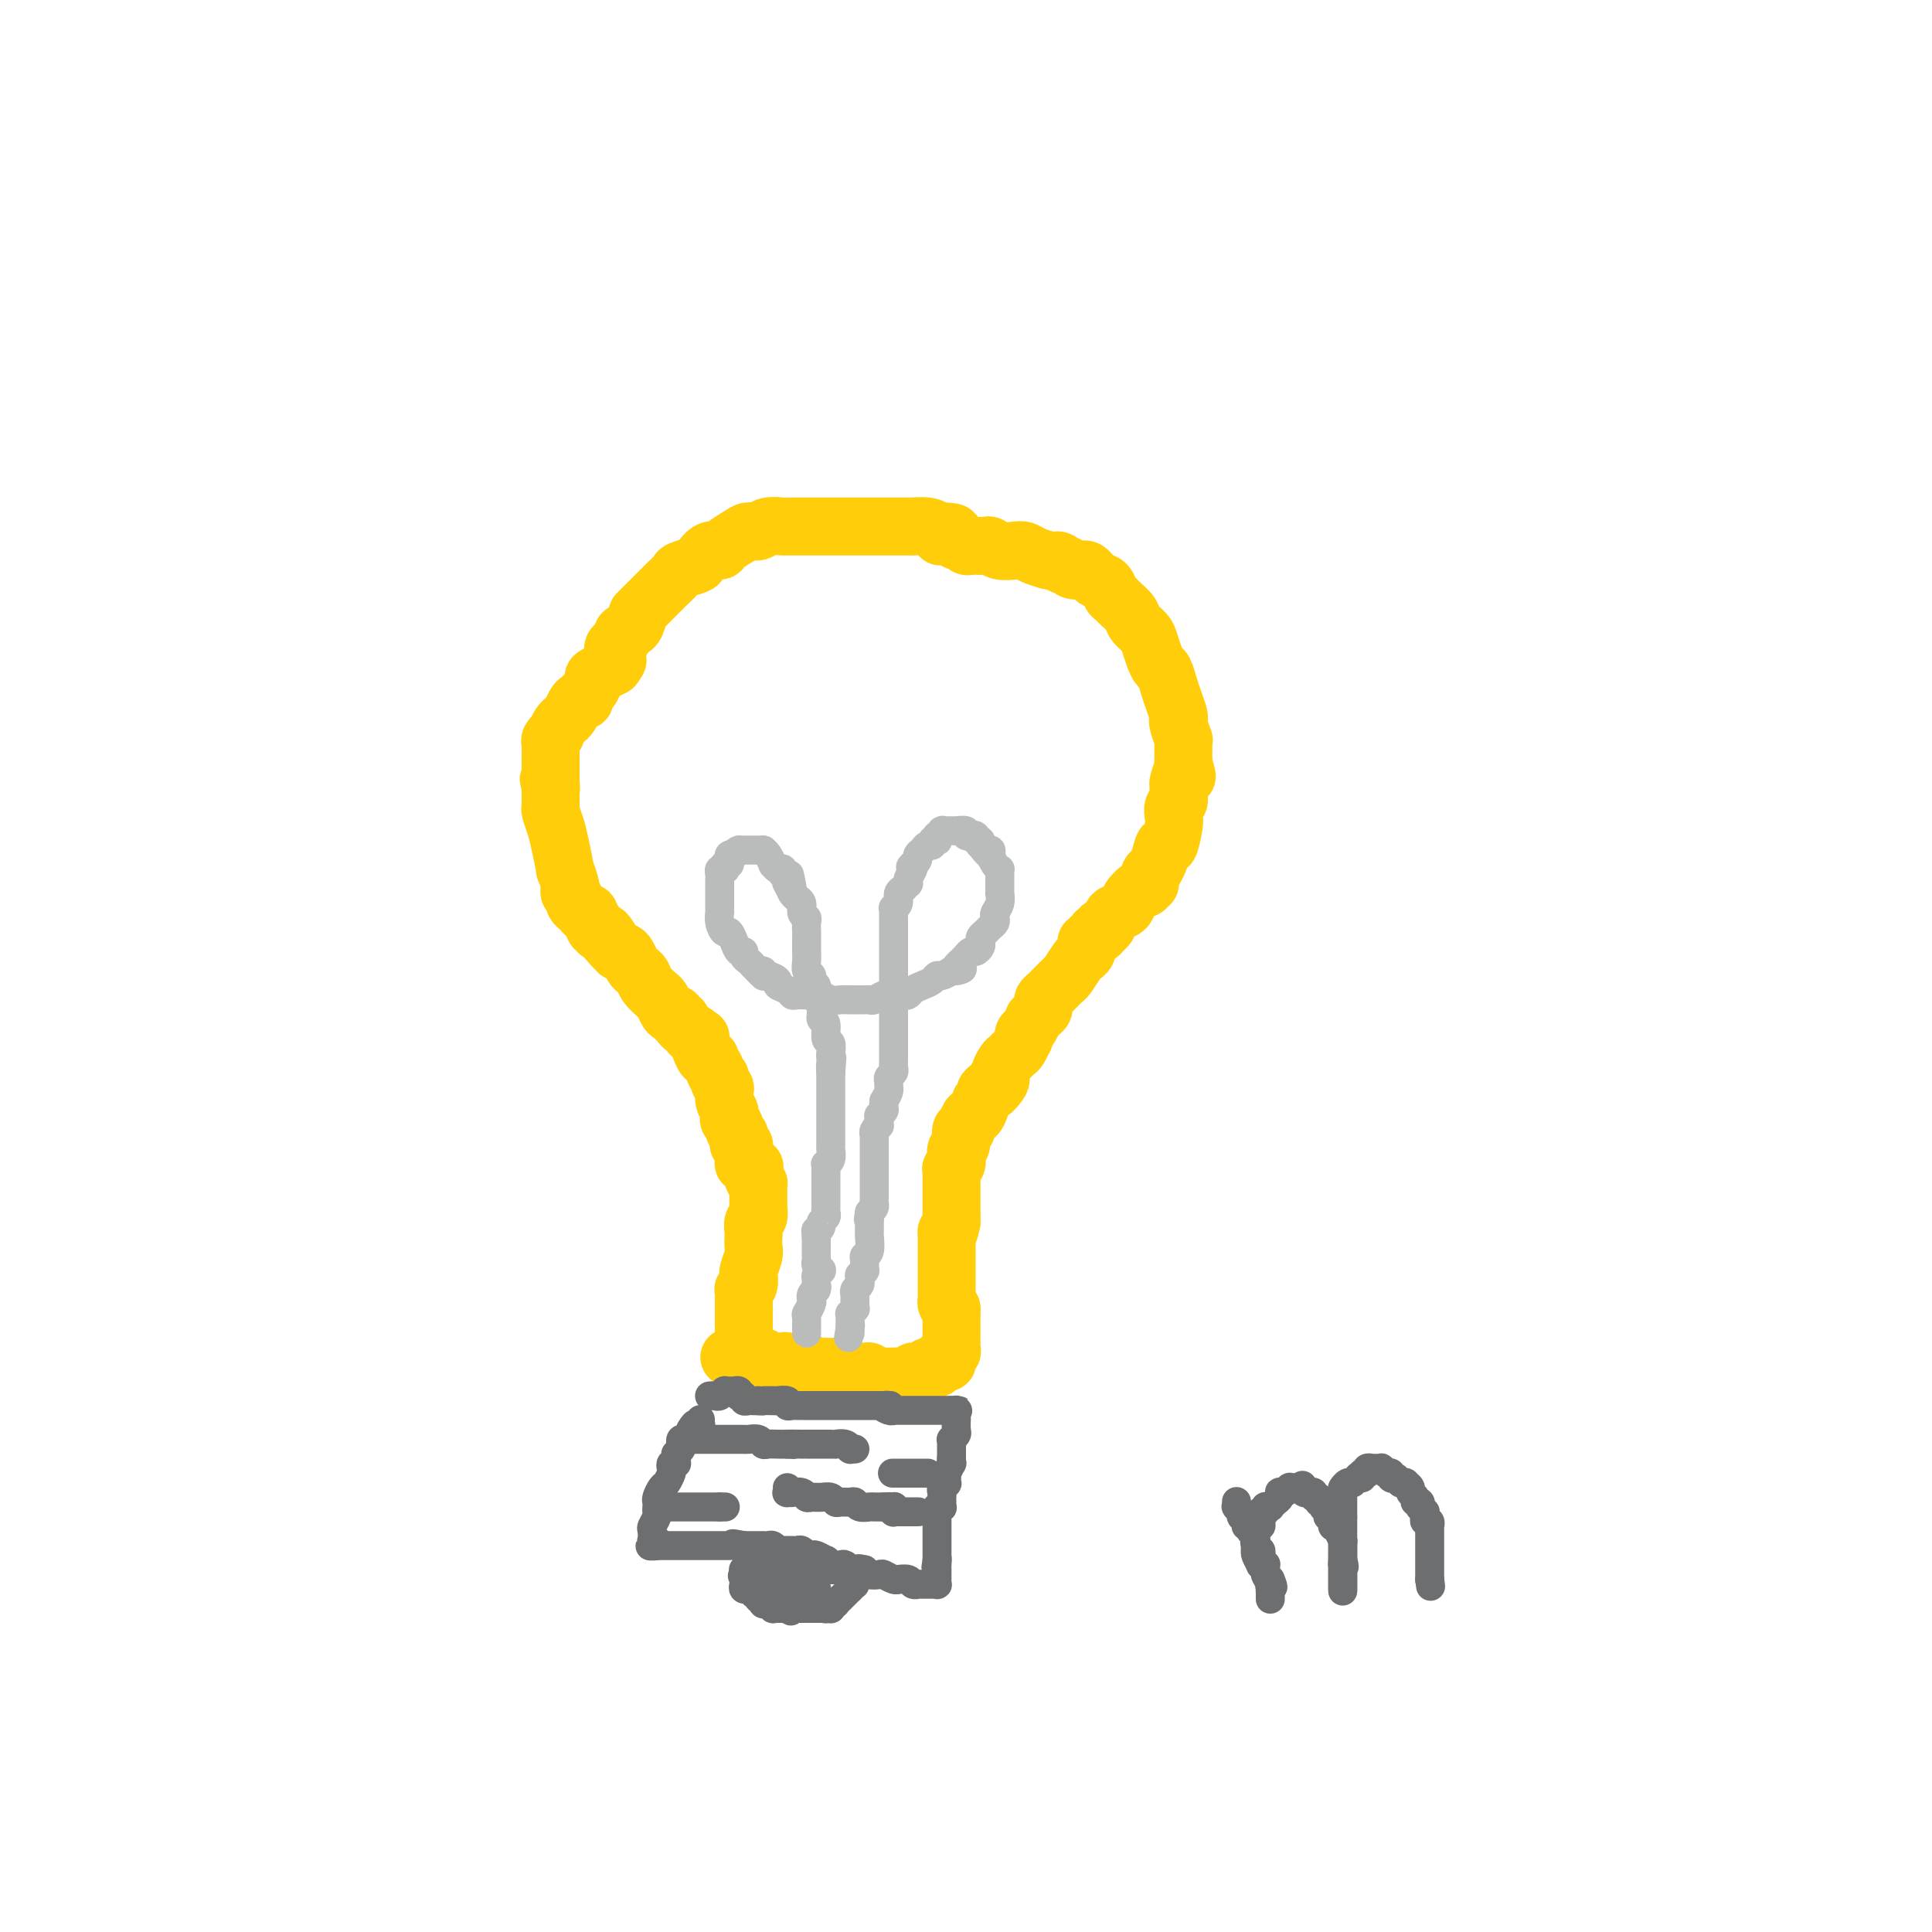 <svg viewBox='0 0 400 400' version='1.1' xmlns='http://www.w3.org/2000/svg' xmlns:xlink='http://www.w3.org/1999/xlink'><g fill='none' stroke='#FFCD0A' stroke-width='12' stroke-linecap='round' stroke-linejoin='round'><path d='M154,276c0.000,0.204 0.000,0.409 0,0c0.000,-0.409 0.000,-1.430 0,-2c0.000,-0.570 0.000,-0.689 0,-1c0.000,-0.311 0.000,-0.815 0,-1c0.000,-0.185 0.000,-0.050 0,0c0.000,0.050 0.000,0.014 0,0c0.000,-0.014 0.000,-0.007 0,0'/><path d='M154,272c0.000,-0.615 0.000,-0.153 0,0c-0.000,0.153 -0.000,-0.001 0,0c0.000,0.001 0.000,0.159 0,0c-0.000,-0.159 -0.000,-0.634 0,-1c0.000,-0.366 0.000,-0.624 0,-1c-0.000,-0.376 -0.001,-0.871 0,-1c0.001,-0.129 0.004,0.107 0,0c-0.004,-0.107 -0.015,-0.558 0,-1c0.015,-0.442 0.057,-0.875 0,-1c-0.057,-0.125 -0.212,0.056 0,0c0.212,-0.056 0.793,-0.351 1,-1c0.207,-0.649 0.041,-1.654 0,-2c-0.041,-0.346 0.041,-0.033 0,0c-0.041,0.033 -0.207,-0.214 0,-1c0.207,-0.786 0.786,-2.113 1,-3c0.214,-0.887 0.061,-1.336 0,-2c-0.061,-0.664 -0.030,-1.545 0,-2c0.030,-0.455 0.061,-0.484 0,-1c-0.061,-0.516 -0.212,-1.519 0,-2c0.212,-0.481 0.789,-0.440 1,-1c0.211,-0.560 0.057,-1.722 0,-2c-0.057,-0.278 -0.015,0.328 0,0c0.015,-0.328 0.004,-1.589 0,-2c-0.004,-0.411 -0.001,0.030 0,0c0.001,-0.030 0.001,-0.529 0,-1c-0.001,-0.471 -0.003,-0.913 0,-1c0.003,-0.087 0.011,0.183 0,0c-0.011,-0.183 -0.041,-0.818 0,-1c0.041,-0.182 0.155,0.091 0,0c-0.155,-0.091 -0.577,-0.545 -1,-1'/><path d='M156,244c0.354,-4.429 0.238,-1.501 0,-1c-0.238,0.501 -0.599,-1.425 -1,-2c-0.401,-0.575 -0.843,0.200 -1,0c-0.157,-0.200 -0.028,-1.377 0,-2c0.028,-0.623 -0.045,-0.693 0,-1c0.045,-0.307 0.209,-0.852 0,-1c-0.209,-0.148 -0.792,0.101 -1,0c-0.208,-0.101 -0.042,-0.553 0,-1c0.042,-0.447 -0.042,-0.891 0,-1c0.042,-0.109 0.208,0.115 0,0c-0.208,-0.115 -0.792,-0.570 -1,-1c-0.208,-0.430 -0.042,-0.836 0,-1c0.042,-0.164 -0.040,-0.085 0,0c0.040,0.085 0.203,0.175 0,0c-0.203,-0.175 -0.773,-0.614 -1,-1c-0.227,-0.386 -0.112,-0.719 0,-1c0.112,-0.281 0.222,-0.510 0,-1c-0.222,-0.490 -0.778,-1.240 -1,-2c-0.222,-0.760 -0.112,-1.528 0,-2c0.112,-0.472 0.227,-0.647 0,-1c-0.227,-0.353 -0.797,-0.882 -1,-1c-0.203,-0.118 -0.039,0.176 0,0c0.039,-0.176 -0.046,-0.820 0,-1c0.046,-0.180 0.223,0.105 0,0c-0.223,-0.105 -0.847,-0.601 -1,-1c-0.153,-0.399 0.166,-0.703 0,-1c-0.166,-0.297 -0.815,-0.588 -1,-1c-0.185,-0.412 0.095,-0.946 0,-1c-0.095,-0.054 -0.564,0.370 -1,0c-0.436,-0.370 -0.839,-1.534 -1,-2c-0.161,-0.466 -0.081,-0.233 0,0'/><path d='M145,217c-1.697,-4.344 -0.440,-1.704 0,-1c0.440,0.704 0.061,-0.530 0,-1c-0.061,-0.470 0.195,-0.178 0,0c-0.195,0.178 -0.839,0.241 -1,0c-0.161,-0.241 0.163,-0.785 0,-1c-0.163,-0.215 -0.813,-0.100 -1,0c-0.187,0.100 0.090,0.186 0,0c-0.090,-0.186 -0.545,-0.642 -1,-1c-0.455,-0.358 -0.909,-0.617 -1,-1c-0.091,-0.383 0.183,-0.889 0,-1c-0.183,-0.111 -0.822,0.174 -1,0c-0.178,-0.174 0.106,-0.807 0,-1c-0.106,-0.193 -0.603,0.053 -1,0c-0.397,-0.053 -0.693,-0.405 -1,-1c-0.307,-0.595 -0.625,-1.433 -1,-2c-0.375,-0.567 -0.807,-0.862 -1,-1c-0.193,-0.138 -0.146,-0.117 0,0c0.146,0.117 0.390,0.331 0,0c-0.390,-0.331 -1.414,-1.205 -2,-2c-0.586,-0.795 -0.734,-1.509 -1,-2c-0.266,-0.491 -0.650,-0.759 -1,-1c-0.350,-0.241 -0.668,-0.456 -1,-1c-0.332,-0.544 -0.680,-1.416 -1,-2c-0.320,-0.584 -0.611,-0.878 -1,-1c-0.389,-0.122 -0.874,-0.071 -1,0c-0.126,0.071 0.107,0.163 0,0c-0.107,-0.163 -0.553,-0.582 -1,-1'/><path d='M127,196c-2.736,-3.143 -0.574,-0.502 0,0c0.574,0.502 -0.438,-1.136 -1,-2c-0.562,-0.864 -0.672,-0.953 -1,-1c-0.328,-0.047 -0.873,-0.051 -1,0c-0.127,0.051 0.163,0.158 0,0c-0.163,-0.158 -0.780,-0.581 -1,-1c-0.220,-0.419 -0.044,-0.834 0,-1c0.044,-0.166 -0.045,-0.083 0,0c0.045,0.083 0.223,0.167 0,0c-0.223,-0.167 -0.849,-0.585 -1,-1c-0.151,-0.415 0.171,-0.828 0,-1c-0.171,-0.172 -0.834,-0.101 -1,0c-0.166,0.101 0.167,0.234 0,0c-0.167,-0.234 -0.833,-0.836 -1,-1c-0.167,-0.164 0.165,0.110 0,0c-0.165,-0.110 -0.828,-0.604 -1,-1c-0.172,-0.396 0.146,-0.693 0,-1c-0.146,-0.307 -0.756,-0.624 -1,-1c-0.244,-0.376 -0.121,-0.810 0,-1c0.121,-0.190 0.240,-0.136 0,-1c-0.240,-0.864 -0.839,-2.644 -1,-3c-0.161,-0.356 0.114,0.714 0,0c-0.114,-0.714 -0.619,-3.211 -1,-5c-0.381,-1.789 -0.638,-2.871 -1,-4c-0.362,-1.129 -0.829,-2.306 -1,-3c-0.171,-0.694 -0.046,-0.906 0,-1c0.046,-0.094 0.012,-0.069 0,0c-0.012,0.069 -0.003,0.184 0,0c0.003,-0.184 0.001,-0.665 0,-1c-0.001,-0.335 -0.000,-0.524 0,-1c0.000,-0.476 0.000,-1.238 0,-2'/><path d='M114,163c-0.774,-3.652 -0.207,-0.783 0,0c0.207,0.783 0.056,-0.520 0,-1c-0.056,-0.480 -0.015,-0.135 0,0c0.015,0.135 0.004,0.061 0,0c-0.004,-0.061 -0.001,-0.110 0,0c0.001,0.110 0.000,0.380 0,0c-0.000,-0.380 -0.000,-1.408 0,-2c0.000,-0.592 0.000,-0.746 0,-1c-0.000,-0.254 -0.000,-0.608 0,-1c0.000,-0.392 0.000,-0.822 0,-1c-0.000,-0.178 -0.000,-0.103 0,0c0.000,0.103 0.000,0.235 0,0c-0.000,-0.235 -0.001,-0.836 0,-1c0.001,-0.164 0.004,0.110 0,0c-0.004,-0.110 -0.016,-0.602 0,-1c0.016,-0.398 0.060,-0.702 0,-1c-0.060,-0.298 -0.223,-0.591 0,-1c0.223,-0.409 0.833,-0.935 1,-1c0.167,-0.065 -0.110,0.330 0,0c0.110,-0.330 0.607,-1.385 1,-2c0.393,-0.615 0.684,-0.791 1,-1c0.316,-0.209 0.658,-0.452 1,-1c0.342,-0.548 0.683,-1.403 1,-2c0.317,-0.597 0.611,-0.937 1,-1c0.389,-0.063 0.873,0.152 1,0c0.127,-0.152 -0.104,-0.671 0,-1c0.104,-0.329 0.542,-0.469 1,-1c0.458,-0.531 0.937,-1.451 1,-2c0.063,-0.549 -0.291,-0.725 0,-1c0.291,-0.275 1.226,-0.650 2,-1c0.774,-0.350 1.387,-0.675 2,-1'/><path d='M127,138c1.702,-2.099 0.456,-1.346 0,-1c-0.456,0.346 -0.122,0.286 0,0c0.122,-0.286 0.032,-0.798 0,-1c-0.032,-0.202 -0.006,-0.096 0,0c0.006,0.096 -0.008,0.180 0,0c0.008,-0.180 0.039,-0.626 0,-1c-0.039,-0.374 -0.147,-0.677 0,-1c0.147,-0.323 0.551,-0.667 1,-1c0.449,-0.333 0.945,-0.656 1,-1c0.055,-0.344 -0.331,-0.708 0,-1c0.331,-0.292 1.380,-0.512 2,-1c0.620,-0.488 0.810,-1.244 1,-2'/><path d='M132,128c0.758,-1.758 0.152,-1.152 0,-1c-0.152,0.152 0.149,-0.148 1,-1c0.851,-0.852 2.253,-2.256 3,-3c0.747,-0.744 0.838,-0.830 1,-1c0.162,-0.170 0.396,-0.426 1,-1c0.604,-0.574 1.579,-1.468 2,-2c0.421,-0.532 0.288,-0.702 1,-1c0.712,-0.298 2.269,-0.723 3,-1c0.731,-0.277 0.636,-0.406 1,-1c0.364,-0.594 1.185,-1.652 2,-2c0.815,-0.348 1.622,0.013 2,0c0.378,-0.013 0.327,-0.400 1,-1c0.673,-0.600 2.072,-1.415 3,-2c0.928,-0.585 1.387,-0.941 2,-1c0.613,-0.059 1.382,0.180 2,0c0.618,-0.180 1.087,-0.780 2,-1c0.913,-0.220 2.271,-0.059 3,0c0.729,0.059 0.827,0.016 1,0c0.173,-0.016 0.419,-0.004 1,0c0.581,0.004 1.498,0.001 2,0c0.502,-0.001 0.591,-0.000 1,0c0.409,0.000 1.140,0.000 2,0c0.860,-0.000 1.849,-0.000 3,0c1.151,0.000 2.464,-0.000 4,0c1.536,0.000 3.295,0.000 4,0c0.705,-0.000 0.356,-0.001 1,0c0.644,0.001 2.280,0.003 4,0c1.720,-0.003 3.523,-0.011 4,0c0.477,0.011 -0.372,0.041 0,0c0.372,-0.041 1.963,-0.155 3,0c1.037,0.155 1.518,0.577 2,1'/><path d='M194,110c6.461,0.089 2.112,0.812 1,1c-1.112,0.188 1.012,-0.160 2,0c0.988,0.160 0.841,0.827 1,1c0.159,0.173 0.624,-0.150 1,0c0.376,0.150 0.664,0.771 1,1c0.336,0.229 0.722,0.065 1,0c0.278,-0.065 0.448,-0.031 1,0c0.552,0.031 1.485,0.060 2,0c0.515,-0.060 0.613,-0.209 1,0c0.387,0.209 1.065,0.777 2,1c0.935,0.223 2.127,0.101 3,0c0.873,-0.101 1.427,-0.181 2,0c0.573,0.181 1.164,0.623 2,1c0.836,0.377 1.918,0.688 3,1'/><path d='M217,116c3.964,0.863 2.375,0.021 2,0c-0.375,-0.021 0.463,0.778 1,1c0.537,0.222 0.774,-0.134 1,0c0.226,0.134 0.441,0.757 1,1c0.559,0.243 1.463,0.106 2,0c0.537,-0.106 0.707,-0.179 1,0c0.293,0.179 0.709,0.612 1,1c0.291,0.388 0.458,0.733 1,1c0.542,0.267 1.459,0.456 2,1c0.541,0.544 0.707,1.444 1,2c0.293,0.556 0.712,0.768 1,1c0.288,0.232 0.444,0.484 1,1c0.556,0.516 1.511,1.296 2,2c0.489,0.704 0.512,1.330 1,2c0.488,0.670 1.440,1.382 2,2c0.560,0.618 0.727,1.141 1,2c0.273,0.859 0.650,2.053 1,3c0.350,0.947 0.672,1.648 1,2c0.328,0.352 0.663,0.357 1,1c0.337,0.643 0.678,1.924 1,3c0.322,1.076 0.626,1.946 1,3c0.374,1.054 0.818,2.292 1,3c0.182,0.708 0.101,0.886 0,1c-0.101,0.114 -0.223,0.166 0,1c0.223,0.834 0.792,2.452 1,3c0.208,0.548 0.056,0.028 0,0c-0.056,-0.028 -0.015,0.436 0,1c0.015,0.564 0.004,1.229 0,2c-0.004,0.771 -0.001,1.649 0,2c0.001,0.351 0.001,0.176 0,0'/><path d='M245,158c1.299,4.502 0.545,2.257 0,2c-0.545,-0.257 -0.882,1.474 -1,2c-0.118,0.526 -0.018,-0.154 0,0c0.018,0.154 -0.047,1.141 0,2c0.047,0.859 0.206,1.591 0,2c-0.206,0.409 -0.776,0.496 -1,1c-0.224,0.504 -0.101,1.426 0,2c0.101,0.574 0.181,0.799 0,2c-0.181,1.201 -0.622,3.379 -1,4c-0.378,0.621 -0.694,-0.314 -1,0c-0.306,0.314 -0.604,1.878 -1,3c-0.396,1.122 -0.891,1.802 -1,2c-0.109,0.198 0.167,-0.086 0,0c-0.167,0.086 -0.776,0.544 -1,1c-0.224,0.456 -0.063,0.911 0,1c0.063,0.089 0.029,-0.188 0,0c-0.029,0.188 -0.053,0.841 0,1c0.053,0.159 0.184,-0.175 0,0c-0.184,0.175 -0.683,0.859 -1,1c-0.317,0.141 -0.452,-0.262 -1,0c-0.548,0.262 -1.509,1.188 -2,2c-0.491,0.812 -0.514,1.510 -1,2c-0.486,0.490 -1.437,0.772 -2,1c-0.563,0.228 -0.739,0.401 -1,1c-0.261,0.599 -0.609,1.623 -1,2c-0.391,0.377 -0.826,0.108 -1,0c-0.174,-0.108 -0.087,-0.054 0,0'/><path d='M228,192c-2.102,2.853 -0.357,1.486 0,1c0.357,-0.486 -0.675,-0.093 -1,0c-0.325,0.093 0.056,-0.116 0,0c-0.056,0.116 -0.550,0.556 -1,1c-0.450,0.444 -0.856,0.893 -1,1c-0.144,0.107 -0.027,-0.128 0,0c0.027,0.128 -0.038,0.619 0,1c0.038,0.381 0.179,0.651 0,1c-0.179,0.349 -0.678,0.776 -1,1c-0.322,0.224 -0.468,0.245 -1,1c-0.532,0.755 -1.452,2.244 -2,3c-0.548,0.756 -0.725,0.780 -1,1c-0.275,0.220 -0.648,0.636 -1,1c-0.352,0.364 -0.682,0.675 -1,1c-0.318,0.325 -0.624,0.664 -1,1c-0.376,0.336 -0.823,0.669 -1,1c-0.177,0.331 -0.085,0.661 0,1c0.085,0.339 0.164,0.686 0,1c-0.164,0.314 -0.569,0.594 -1,1c-0.431,0.406 -0.886,0.936 -1,1c-0.114,0.064 0.114,-0.338 0,0c-0.114,0.338 -0.569,1.418 -1,2c-0.431,0.582 -0.836,0.667 -1,1c-0.164,0.333 -0.085,0.916 0,1c0.085,0.084 0.178,-0.329 0,0c-0.178,0.329 -0.626,1.401 -1,2c-0.374,0.599 -0.675,0.724 -1,1c-0.325,0.276 -0.675,0.703 -1,1c-0.325,0.297 -0.626,0.465 -1,1c-0.374,0.535 -0.821,1.439 -1,2c-0.179,0.561 -0.089,0.781 0,1'/><path d='M207,223c-3.185,5.019 -0.647,2.066 0,1c0.647,-1.066 -0.596,-0.244 -1,0c-0.404,0.244 0.031,-0.089 0,0c-0.031,0.089 -0.529,0.600 -1,1c-0.471,0.400 -0.914,0.690 -1,1c-0.086,0.310 0.184,0.642 0,1c-0.184,0.358 -0.824,0.743 -1,1c-0.176,0.257 0.112,0.385 0,1c-0.112,0.615 -0.622,1.717 -1,2c-0.378,0.283 -0.622,-0.253 -1,0c-0.378,0.253 -0.890,1.295 -1,2c-0.110,0.705 0.181,1.072 0,1c-0.181,-0.072 -0.833,-0.584 -1,0c-0.167,0.584 0.152,2.264 0,3c-0.152,0.736 -0.777,0.527 -1,1c-0.223,0.473 -0.046,1.629 0,2c0.046,0.371 -0.040,-0.041 0,0c0.040,0.041 0.207,0.535 0,1c-0.207,0.465 -0.788,0.899 -1,1c-0.212,0.101 -0.057,-0.132 0,0c0.057,0.132 0.015,0.628 0,1c-0.015,0.372 -0.004,0.621 0,1c0.004,0.379 0.001,0.888 0,1c-0.001,0.112 -0.000,-0.173 0,0c0.000,0.173 0.000,0.805 0,1c-0.000,0.195 -0.000,-0.046 0,0c0.000,0.046 0.000,0.380 0,1c-0.000,0.620 -0.000,1.527 0,2c0.000,0.473 0.000,0.512 0,1c-0.000,0.488 -0.000,1.425 0,2c0.000,0.575 0.000,0.787 0,1'/><path d='M197,253c-0.691,3.499 -0.917,2.248 -1,2c-0.083,-0.248 -0.022,0.507 0,1c0.022,0.493 0.006,0.724 0,1c-0.006,0.276 -0.002,0.599 0,1c0.002,0.401 0.000,0.882 0,1c-0.000,0.118 -0.000,-0.127 0,0c0.000,0.127 0.000,0.626 0,1c-0.000,0.374 -0.000,0.625 0,1c0.000,0.375 0.000,0.875 0,1c-0.000,0.125 -0.000,-0.125 0,0c0.000,0.125 -0.000,0.626 0,1c0.000,0.374 0.000,0.621 0,1c-0.000,0.379 -0.000,0.889 0,1c0.000,0.111 0.000,-0.176 0,0c-0.000,0.176 -0.000,0.817 0,1c0.000,0.183 0.000,-0.092 0,0c-0.000,0.092 -0.001,0.549 0,1c0.001,0.451 0.003,0.894 0,1c-0.003,0.106 -0.011,-0.126 0,0c0.011,0.126 0.041,0.611 0,1c-0.041,0.389 -0.155,0.683 0,1c0.155,0.317 0.577,0.659 1,1'/><path d='M197,271c-0.000,2.736 -0.000,0.575 0,0c0.000,-0.575 0.000,0.437 0,1c-0.000,0.563 -0.000,0.676 0,1c0.000,0.324 0.000,0.858 0,1c-0.000,0.142 -0.000,-0.106 0,0c0.000,0.106 0.000,0.568 0,1c-0.000,0.432 -0.000,0.834 0,1c0.000,0.166 0.000,0.096 0,0c-0.000,-0.096 -0.000,-0.218 0,0c0.000,0.218 0.000,0.776 0,1c-0.000,0.224 -0.000,0.113 0,0c0.000,-0.113 0.000,-0.227 0,0c-0.000,0.227 -0.000,0.796 0,1c0.000,0.204 0.001,0.045 0,0c-0.001,-0.045 -0.004,0.025 0,0c0.004,-0.025 0.015,-0.147 0,0c-0.015,0.147 -0.057,0.561 0,1c0.057,0.439 0.211,0.902 0,1c-0.211,0.098 -0.789,-0.170 -1,0c-0.211,0.170 -0.057,0.778 0,1c0.057,0.222 0.015,0.060 0,0c-0.015,-0.060 -0.004,-0.016 0,0c0.004,0.016 0.001,0.003 0,0c-0.001,-0.003 -0.001,0.003 0,0c0.001,-0.003 0.001,-0.015 0,0c-0.001,0.015 -0.003,0.057 0,0c0.003,-0.057 0.012,-0.211 0,0c-0.012,0.211 -0.044,0.789 0,1c0.044,0.211 0.166,0.057 0,0c-0.166,-0.057 -0.619,-0.016 -1,0c-0.381,0.016 -0.691,0.008 -1,0'/><path d='M194,282c-0.399,1.929 0.104,1.253 0,1c-0.104,-0.253 -0.816,-0.082 -1,0c-0.184,0.082 0.158,0.075 0,0c-0.158,-0.075 -0.816,-0.217 -1,0c-0.184,0.217 0.106,0.794 0,1c-0.106,0.206 -0.609,0.041 -1,0c-0.391,-0.041 -0.669,0.042 -1,0c-0.331,-0.042 -0.714,-0.207 -1,0c-0.286,0.207 -0.475,0.788 -1,1c-0.525,0.212 -1.384,0.057 -2,0c-0.616,-0.057 -0.987,-0.016 -1,0c-0.013,0.016 0.333,0.005 0,0c-0.333,-0.005 -1.346,-0.005 -2,0c-0.654,0.005 -0.948,0.016 -1,0c-0.052,-0.016 0.137,-0.057 0,0c-0.137,0.057 -0.599,0.212 -1,0c-0.401,-0.212 -0.741,-0.793 -1,-1c-0.259,-0.207 -0.437,-0.041 -1,0c-0.563,0.041 -1.512,-0.041 -2,0c-0.488,0.041 -0.516,0.207 -1,0c-0.484,-0.207 -1.424,-0.786 -2,-1c-0.576,-0.214 -0.789,-0.061 -1,0c-0.211,0.061 -0.420,0.030 -1,0c-0.580,-0.030 -1.531,-0.061 -2,0c-0.469,0.061 -0.455,0.212 -1,0c-0.545,-0.212 -1.648,-0.789 -2,-1c-0.352,-0.211 0.047,-0.057 0,0c-0.047,0.057 -0.538,0.015 -1,0c-0.462,-0.015 -0.894,-0.004 -1,0c-0.106,0.004 0.112,0.001 0,0c-0.112,-0.001 -0.556,-0.001 -1,0'/><path d='M164,282c-3.335,-0.464 -0.671,-0.123 0,0c0.671,0.123 -0.651,0.029 -1,0c-0.349,-0.029 0.274,0.006 0,0c-0.274,-0.006 -1.445,-0.054 -2,0c-0.555,0.054 -0.492,0.211 -1,0c-0.508,-0.211 -1.585,-0.789 -2,-1c-0.415,-0.211 -0.168,-0.057 0,0c0.168,0.057 0.256,0.015 0,0c-0.256,-0.015 -0.856,-0.004 -1,0c-0.144,0.004 0.168,0.001 0,0c-0.168,-0.001 -0.815,-0.000 -1,0c-0.185,0.000 0.091,0.000 0,0c-0.091,-0.000 -0.550,-0.000 -1,0c-0.450,0.000 -0.890,0.000 -1,0c-0.110,-0.000 0.110,-0.000 0,0c-0.110,0.000 -0.552,0.000 -1,0c-0.448,-0.000 -0.904,-0.000 -1,0c-0.096,0.000 0.166,0.000 0,0c-0.166,-0.000 -0.762,-0.000 -1,0c-0.238,0.000 -0.119,0.000 0,0'/></g>
<g fill='none' stroke='#BABBBB' stroke-width='6' stroke-linecap='round' stroke-linejoin='round'><path d='M167,276c0.000,-0.452 0.000,-0.905 0,-1c-0.000,-0.095 -0.000,0.167 0,0c0.000,-0.167 0.000,-0.762 0,-1c-0.000,-0.238 -0.000,-0.120 0,0c0.000,0.120 0.000,0.242 0,0c-0.000,-0.242 -0.000,-0.849 0,-1c0.000,-0.151 0.000,0.155 0,0c-0.000,-0.155 -0.001,-0.772 0,-1c0.001,-0.228 0.004,-0.068 0,0c-0.004,0.068 -0.015,0.043 0,0c0.015,-0.043 0.056,-0.106 0,0c-0.056,0.106 -0.208,0.379 0,0c0.208,-0.379 0.777,-1.411 1,-2c0.223,-0.589 0.098,-0.736 0,-1c-0.098,-0.264 -0.171,-0.647 0,-1c0.171,-0.353 0.585,-0.677 1,-1'/><path d='M169,267c0.305,-1.283 0.068,0.010 0,0c-0.068,-0.010 0.034,-1.323 0,-2c-0.034,-0.677 -0.205,-0.717 0,-1c0.205,-0.283 0.787,-0.808 1,-1c0.213,-0.192 0.058,-0.051 0,0c-0.058,0.051 -0.019,0.011 0,0c0.019,-0.011 0.019,0.008 0,0c-0.019,-0.008 -0.058,-0.043 0,0c0.058,0.043 0.212,0.165 0,0c-0.212,-0.165 -0.789,-0.618 -1,-1c-0.211,-0.382 -0.057,-0.693 0,-1c0.057,-0.307 0.015,-0.610 0,-1c-0.015,-0.390 -0.004,-0.867 0,-1c0.004,-0.133 0.001,0.080 0,0c-0.001,-0.080 -0.000,-0.451 0,-1c0.000,-0.549 0.000,-1.274 0,-2'/><path d='M169,256c-0.065,-1.880 -0.228,-1.081 0,-1c0.228,0.081 0.846,-0.556 1,-1c0.154,-0.444 -0.155,-0.696 0,-1c0.155,-0.304 0.774,-0.659 1,-1c0.226,-0.341 0.061,-0.669 0,-1c-0.061,-0.331 -0.016,-0.666 0,-1c0.016,-0.334 0.004,-0.668 0,-1c-0.004,-0.332 -0.001,-0.663 0,-1c0.001,-0.337 0.000,-0.681 0,-1c-0.000,-0.319 -0.000,-0.614 0,-1c0.000,-0.386 0.000,-0.864 0,-1c-0.000,-0.136 -0.001,0.069 0,0c0.001,-0.069 0.004,-0.413 0,-1c-0.004,-0.587 -0.015,-1.419 0,-2c0.015,-0.581 0.057,-0.912 0,-1c-0.057,-0.088 -0.211,0.066 0,0c0.211,-0.066 0.789,-0.353 1,-1c0.211,-0.647 0.057,-1.655 0,-2c-0.057,-0.345 -0.015,-0.029 0,-1c0.015,-0.971 0.004,-3.231 0,-5c-0.004,-1.769 -0.001,-3.049 0,-4c0.001,-0.951 0.000,-1.575 0,-2c-0.000,-0.425 -0.000,-0.653 0,-1c0.000,-0.347 0.000,-0.815 0,-1c-0.000,-0.185 -0.000,-0.088 0,0c0.000,0.088 0.000,0.168 0,0c-0.000,-0.168 -0.000,-0.584 0,-1c0.000,-0.416 0.000,-0.833 0,-1c-0.000,-0.167 -0.000,-0.083 0,0'/><path d='M172,222c0.464,-5.440 0.126,-2.039 0,-1c-0.126,1.039 -0.038,-0.283 0,-1c0.038,-0.717 0.025,-0.830 0,-1c-0.025,-0.170 -0.063,-0.398 0,-1c0.063,-0.602 0.228,-1.577 0,-2c-0.228,-0.423 -0.850,-0.293 -1,-1c-0.150,-0.707 0.170,-2.252 0,-3c-0.170,-0.748 -0.830,-0.701 -1,-1c-0.170,-0.299 0.152,-0.945 0,-2c-0.152,-1.055 -0.777,-2.520 -1,-3c-0.223,-0.480 -0.046,0.025 0,0c0.046,-0.025 -0.041,-0.581 0,-1c0.041,-0.419 0.208,-0.700 0,-1c-0.208,-0.300 -0.792,-0.618 -1,-1c-0.208,-0.382 -0.042,-0.826 0,-1c0.042,-0.174 -0.041,-0.077 0,0c0.041,0.077 0.207,0.133 0,0c-0.207,-0.133 -0.788,-0.456 -1,-1c-0.212,-0.544 -0.057,-1.311 0,-2c0.057,-0.689 0.015,-1.302 0,-2c-0.015,-0.698 -0.003,-1.483 0,-2c0.003,-0.517 -0.003,-0.768 0,-1c0.003,-0.232 0.016,-0.447 0,-1c-0.016,-0.553 -0.061,-1.445 0,-2c0.061,-0.555 0.228,-0.775 0,-1c-0.228,-0.225 -0.849,-0.456 -1,-1c-0.151,-0.544 0.170,-1.403 0,-2c-0.170,-0.597 -0.829,-0.933 -1,-1c-0.171,-0.067 0.146,0.136 0,0c-0.146,-0.136 -0.756,-0.610 -1,-1c-0.244,-0.390 -0.122,-0.695 0,-1'/><path d='M164,184c-1.177,-5.815 -0.118,-1.352 0,0c0.118,1.352 -0.704,-0.407 -1,-1c-0.296,-0.593 -0.065,-0.019 0,0c0.065,0.019 -0.034,-0.517 0,-1c0.034,-0.483 0.203,-0.913 0,-1c-0.203,-0.087 -0.776,0.169 -1,0c-0.224,-0.169 -0.098,-0.761 0,-1c0.098,-0.239 0.167,-0.123 0,0c-0.167,0.123 -0.570,0.254 -1,0c-0.430,-0.254 -0.886,-0.891 -1,-1c-0.114,-0.109 0.113,0.311 0,0c-0.113,-0.311 -0.565,-1.351 -1,-2c-0.435,-0.649 -0.852,-0.906 -1,-1c-0.148,-0.094 -0.025,-0.025 0,0c0.025,0.025 -0.046,0.007 0,0c0.046,-0.007 0.210,-0.002 0,0c-0.210,0.002 -0.792,0.000 -1,0c-0.208,-0.000 -0.040,-0.000 0,0c0.040,0.000 -0.046,0.000 0,0c0.046,-0.000 0.224,-0.000 0,0c-0.224,0.000 -0.848,0.000 -1,0c-0.152,-0.000 0.170,-0.000 0,0c-0.170,0.000 -0.830,0.000 -1,0c-0.170,-0.000 0.151,-0.000 0,0c-0.151,0.000 -0.773,0.000 -1,0c-0.227,-0.000 -0.060,-0.000 0,0c0.060,0.000 0.013,0.000 0,0c-0.013,-0.000 0.007,-0.000 0,0c-0.007,0.000 -0.040,0.000 0,0c0.040,-0.000 0.154,-0.000 0,0c-0.154,0.000 -0.577,0.000 -1,0'/><path d='M153,176c-0.939,0.244 -0.787,0.854 -1,1c-0.213,0.146 -0.793,-0.172 -1,0c-0.207,0.172 -0.042,0.834 0,1c0.042,0.166 -0.040,-0.166 0,0c0.040,0.166 0.203,0.828 0,1c-0.203,0.172 -0.772,-0.147 -1,0c-0.228,0.147 -0.114,0.760 0,1c0.114,0.240 0.227,0.105 0,0c-0.227,-0.105 -0.793,-0.182 -1,0c-0.207,0.182 -0.056,0.622 0,1c0.056,0.378 0.015,0.693 0,1c-0.015,0.307 -0.004,0.607 0,1c0.004,0.393 0.001,0.879 0,1c-0.001,0.121 -0.000,-0.123 0,0c0.000,0.123 0.000,0.611 0,1c-0.000,0.389 0.000,0.677 0,1c-0.000,0.323 -0.001,0.680 0,1c0.001,0.320 0.003,0.602 0,1c-0.003,0.398 -0.012,0.914 0,1c0.012,0.086 0.046,-0.256 0,0c-0.046,0.256 -0.171,1.110 0,2c0.171,0.890 0.637,1.815 1,2c0.363,0.185 0.623,-0.372 1,0c0.377,0.372 0.871,1.672 1,2c0.129,0.328 -0.106,-0.315 0,0c0.106,0.315 0.553,1.590 1,2c0.447,0.410 0.893,-0.045 1,0c0.107,0.045 -0.126,0.589 0,1c0.126,0.411 0.611,0.687 1,1c0.389,0.313 0.683,0.661 1,1c0.317,0.339 0.659,0.670 1,1'/><path d='M157,201c1.471,1.792 1.149,0.273 1,0c-0.149,-0.273 -0.124,0.700 0,1c0.124,0.300 0.348,-0.074 1,0c0.652,0.074 1.732,0.594 2,1c0.268,0.406 -0.276,0.697 0,1c0.276,0.303 1.373,0.617 2,1c0.627,0.383 0.783,0.834 1,1c0.217,0.166 0.495,0.048 1,0c0.505,-0.048 1.237,-0.027 2,0c0.763,0.027 1.557,0.060 2,0c0.443,-0.060 0.535,-0.212 1,0c0.465,0.212 1.305,0.789 2,1c0.695,0.211 1.247,0.057 2,0c0.753,-0.057 1.707,-0.015 2,0c0.293,0.015 -0.076,0.004 0,0c0.076,-0.004 0.597,-0.000 1,0c0.403,0.000 0.689,-0.004 1,0c0.311,0.004 0.647,0.015 1,0c0.353,-0.015 0.724,-0.057 1,0c0.276,0.057 0.459,0.211 1,0c0.541,-0.211 1.440,-0.788 2,-1c0.560,-0.212 0.779,-0.060 1,0c0.221,0.060 0.443,0.027 1,0c0.557,-0.027 1.448,-0.048 2,0c0.552,0.048 0.764,0.167 1,0c0.236,-0.167 0.496,-0.618 1,-1c0.504,-0.382 1.251,-0.693 2,-1c0.749,-0.307 1.500,-0.608 2,-1c0.500,-0.392 0.750,-0.875 1,-1c0.250,-0.125 0.500,0.107 1,0c0.500,-0.107 1.250,-0.554 2,-1'/><path d='M197,201c3.802,-0.885 1.807,-0.098 1,0c-0.807,0.098 -0.427,-0.495 0,-1c0.427,-0.505 0.902,-0.924 1,-1c0.098,-0.076 -0.181,0.191 0,0c0.181,-0.191 0.823,-0.839 1,-1c0.177,-0.161 -0.110,0.164 0,0c0.110,-0.164 0.617,-0.817 1,-1c0.383,-0.183 0.642,0.106 1,0c0.358,-0.106 0.817,-0.606 1,-1c0.183,-0.394 0.091,-0.683 0,-1c-0.091,-0.317 -0.182,-0.662 0,-1c0.182,-0.338 0.636,-0.667 1,-1c0.364,-0.333 0.637,-0.669 1,-1c0.363,-0.331 0.815,-0.657 1,-1c0.185,-0.343 0.102,-0.704 0,-1c-0.102,-0.296 -0.224,-0.528 0,-1c0.224,-0.472 0.792,-1.183 1,-2c0.208,-0.817 0.056,-1.740 0,-2c-0.056,-0.260 -0.015,0.142 0,0c0.015,-0.142 0.004,-0.827 0,-1c-0.004,-0.173 -0.001,0.165 0,0c0.001,-0.165 0.000,-0.833 0,-1c-0.000,-0.167 -0.000,0.166 0,0c0.000,-0.166 -0.000,-0.833 0,-1c0.000,-0.167 0.001,0.166 0,0c-0.001,-0.166 -0.003,-0.831 0,-1c0.003,-0.169 0.012,0.159 0,0c-0.012,-0.159 -0.044,-0.806 0,-1c0.044,-0.194 0.166,0.063 0,0c-0.166,-0.063 -0.619,-0.447 -1,-1c-0.381,-0.553 -0.691,-1.277 -1,-2'/><path d='M205,177c0.120,-2.194 0.420,-0.181 0,0c-0.420,0.181 -1.562,-1.472 -2,-2c-0.438,-0.528 -0.174,0.069 0,0c0.174,-0.069 0.258,-0.803 0,-1c-0.258,-0.197 -0.858,0.144 -1,0c-0.142,-0.144 0.174,-0.775 0,-1c-0.174,-0.225 -0.839,-0.046 -1,0c-0.161,0.046 0.181,-0.040 0,0c-0.181,0.040 -0.885,0.207 -1,0c-0.115,-0.207 0.359,-0.787 0,-1c-0.359,-0.213 -1.550,-0.057 -2,0c-0.450,0.057 -0.159,0.015 0,0c0.159,-0.015 0.187,-0.004 0,0c-0.187,0.004 -0.590,0.001 -1,0c-0.410,-0.001 -0.828,0.000 -1,0c-0.172,-0.000 -0.098,-0.001 0,0c0.098,0.001 0.219,0.004 0,0c-0.219,-0.004 -0.776,-0.016 -1,0c-0.224,0.016 -0.113,0.061 0,0c0.113,-0.061 0.227,-0.226 0,0c-0.227,0.226 -0.797,0.844 -1,1c-0.203,0.156 -0.039,-0.150 0,0c0.039,0.150 -0.045,0.757 0,1c0.045,0.243 0.220,0.121 0,0c-0.220,-0.121 -0.833,-0.240 -1,0c-0.167,0.240 0.114,0.838 0,1c-0.114,0.162 -0.622,-0.111 -1,0c-0.378,0.111 -0.627,0.607 -1,1c-0.373,0.393 -0.870,0.683 -1,1c-0.130,0.317 0.106,0.662 0,1c-0.106,0.338 -0.553,0.669 -1,1'/><path d='M189,179c-0.944,1.050 -0.305,0.175 0,0c0.305,-0.175 0.274,0.349 0,1c-0.274,0.651 -0.792,1.428 -1,2c-0.208,0.572 -0.107,0.937 0,1c0.107,0.063 0.221,-0.177 0,0c-0.221,0.177 -0.776,0.772 -1,1c-0.224,0.228 -0.116,0.089 0,0c0.116,-0.089 0.241,-0.130 0,0c-0.241,0.130 -0.849,0.430 -1,1c-0.151,0.570 0.156,1.410 0,2c-0.156,0.590 -0.774,0.930 -1,1c-0.226,0.070 -0.061,-0.131 0,0c0.061,0.131 0.016,0.595 0,1c-0.016,0.405 -0.004,0.753 0,1c0.004,0.247 0.001,0.394 0,1c-0.001,0.606 -0.000,1.673 0,2c0.000,0.327 0.000,-0.085 0,0c-0.000,0.085 -0.000,0.667 0,1c0.000,0.333 0.000,0.417 0,1c-0.000,0.583 -0.000,1.667 0,2c0.000,0.333 0.000,-0.083 0,0c-0.000,0.083 -0.000,0.667 0,1c0.000,0.333 0.000,0.415 0,1c-0.000,0.585 -0.000,1.673 0,2c0.000,0.327 0.000,-0.105 0,0c-0.000,0.105 -0.000,0.749 0,1c0.000,0.251 0.000,0.109 0,0c-0.000,-0.109 -0.000,-0.184 0,0c0.000,0.184 0.000,0.626 0,1c-0.000,0.374 -0.000,0.678 0,1c0.000,0.322 0.000,0.661 0,1'/><path d='M185,205c0.000,2.732 0.000,1.060 0,1c-0.000,-0.060 0.000,1.490 0,2c0.000,0.510 -0.000,-0.022 0,0c0.000,0.022 0.000,0.597 0,1c-0.000,0.403 -0.000,0.632 0,1c0.000,0.368 0.000,0.873 0,1c-0.000,0.127 -0.000,-0.123 0,0c0.000,0.123 0.000,0.620 0,1c-0.000,0.380 -0.000,0.641 0,1c0.000,0.359 0.000,0.814 0,1c-0.000,0.186 -0.000,0.103 0,0c0.000,-0.103 0.000,-0.225 0,0c-0.000,0.225 -0.000,0.796 0,1c0.000,0.204 0.000,0.040 0,0c-0.000,-0.040 -0.000,0.045 0,0c0.000,-0.045 0.000,-0.220 0,0c-0.000,0.220 -0.000,0.833 0,1c0.000,0.167 0.000,-0.113 0,0c-0.000,0.113 -0.000,0.618 0,1c0.000,0.382 0.000,0.641 0,1c-0.000,0.359 -0.000,0.817 0,1c0.000,0.183 0.001,0.090 0,0c-0.001,-0.090 -0.004,-0.179 0,0c0.004,0.179 0.015,0.625 0,1c-0.015,0.375 -0.057,0.678 0,1c0.057,0.322 0.212,0.663 0,1c-0.212,0.337 -0.792,0.670 -1,1c-0.208,0.330 -0.046,0.655 0,1c0.046,0.345 -0.026,0.708 0,1c0.026,0.292 0.150,0.512 0,1c-0.150,0.488 -0.575,1.244 -1,2'/><path d='M183,228c-0.305,3.509 -0.068,0.781 0,0c0.068,-0.781 -0.034,0.383 0,1c0.034,0.617 0.205,0.686 0,1c-0.205,0.314 -0.787,0.873 -1,1c-0.213,0.127 -0.056,-0.177 0,0c0.056,0.177 0.011,0.835 0,1c-0.011,0.165 0.011,-0.162 0,0c-0.011,0.162 -0.056,0.814 0,1c0.056,0.186 0.211,-0.095 0,0c-0.211,0.095 -0.789,0.565 -1,1c-0.211,0.435 -0.057,0.833 0,1c0.057,0.167 0.015,0.101 0,0c-0.015,-0.101 -0.004,-0.238 0,0c0.004,0.238 0.001,0.851 0,1c-0.001,0.149 -0.000,-0.167 0,0c0.000,0.167 0.000,0.818 0,1c-0.000,0.182 -0.000,-0.105 0,0c0.000,0.105 0.000,0.602 0,1c-0.000,0.398 -0.000,0.697 0,1c0.000,0.303 0.000,0.608 0,1c-0.000,0.392 -0.000,0.869 0,1c0.000,0.131 0.000,-0.085 0,0c-0.000,0.085 -0.000,0.471 0,1c0.000,0.529 0.000,1.203 0,2c-0.000,0.797 -0.000,1.719 0,2c0.000,0.281 0.001,-0.079 0,0c-0.001,0.079 -0.003,0.599 0,1c0.003,0.401 0.011,0.685 0,1c-0.011,0.315 -0.041,0.662 0,1c0.041,0.338 0.155,0.668 0,1c-0.155,0.332 -0.577,0.666 -1,1'/><path d='M180,251c-0.464,3.433 -0.124,0.517 0,0c0.124,-0.517 0.033,1.365 0,2c-0.033,0.635 -0.008,0.023 0,0c0.008,-0.023 -0.002,0.543 0,1c0.002,0.457 0.015,0.804 0,1c-0.015,0.196 -0.057,0.243 0,1c0.057,0.757 0.212,2.226 0,3c-0.212,0.774 -0.793,0.852 -1,1c-0.207,0.148 -0.041,0.364 0,1c0.041,0.636 -0.041,1.691 0,2c0.041,0.309 0.207,-0.128 0,0c-0.207,0.128 -0.786,0.822 -1,1c-0.214,0.178 -0.061,-0.160 0,0c0.061,0.160 0.030,0.817 0,1c-0.030,0.183 -0.061,-0.108 0,0c0.061,0.108 0.212,0.617 0,1c-0.212,0.383 -0.789,0.642 -1,1c-0.211,0.358 -0.056,0.817 0,1c0.056,0.183 0.015,0.092 0,0c-0.015,-0.092 -0.003,-0.183 0,0c0.003,0.183 -0.003,0.642 0,1c0.003,0.358 0.015,0.617 0,1c-0.015,0.383 -0.057,0.891 0,1c0.057,0.109 0.211,-0.182 0,0c-0.211,0.182 -0.789,0.837 -1,1c-0.211,0.163 -0.057,-0.167 0,0c0.057,0.167 0.015,0.832 0,1c-0.015,0.168 -0.004,-0.161 0,0c0.004,0.161 0.001,0.813 0,1c-0.001,0.187 -0.000,-0.089 0,0c0.000,0.089 0.000,0.545 0,1'/><path d='M176,275c-0.619,3.729 -0.166,1.052 0,0c0.166,-1.052 0.044,-0.478 0,0c-0.044,0.478 -0.012,0.860 0,1c0.012,0.140 0.003,0.037 0,0c-0.003,-0.037 -0.001,-0.010 0,0c0.001,0.010 0.000,0.003 0,0c-0.000,-0.003 -0.000,-0.001 0,0'/></g>
<g fill='none' stroke='#6D6E70' stroke-width='6' stroke-linecap='round' stroke-linejoin='round'><path d='M147,289c-0.091,0.008 -0.183,0.016 0,0c0.183,-0.016 0.640,-0.057 1,0c0.360,0.057 0.622,0.211 1,0c0.378,-0.211 0.872,-0.789 1,-1c0.128,-0.211 -0.110,-0.056 0,0c0.110,0.056 0.569,0.014 1,0c0.431,-0.014 0.833,0.000 1,0c0.167,-0.000 0.098,-0.014 0,0c-0.098,0.014 -0.223,0.057 0,0c0.223,-0.057 0.796,-0.212 1,0c0.204,0.212 0.040,0.793 0,1c-0.040,0.207 0.045,0.041 0,0c-0.045,-0.041 -0.219,0.041 0,0c0.219,-0.041 0.832,-0.207 1,0c0.168,0.207 -0.110,0.788 0,1c0.110,0.212 0.606,0.057 1,0c0.394,-0.057 0.684,-0.016 1,0c0.316,0.016 0.658,0.008 1,0'/><path d='M157,290c1.671,0.154 0.848,0.040 1,0c0.152,-0.040 1.280,-0.007 2,0c0.720,0.007 1.033,-0.012 1,0c-0.033,0.012 -0.412,0.056 0,0c0.412,-0.056 1.616,-0.211 2,0c0.384,0.211 -0.052,0.789 0,1c0.052,0.211 0.592,0.057 1,0c0.408,-0.057 0.683,-0.015 1,0c0.317,0.015 0.676,0.004 1,0c0.324,-0.004 0.613,-0.001 1,0c0.387,0.001 0.873,0.000 1,0c0.127,-0.000 -0.106,-0.000 0,0c0.106,0.000 0.549,0.000 1,0c0.451,-0.000 0.909,-0.000 1,0c0.091,0.000 -0.187,0.000 0,0c0.187,-0.000 0.838,-0.000 1,0c0.162,0.000 -0.164,0.000 0,0c0.164,-0.000 0.817,-0.000 1,0c0.183,0.000 -0.105,0.000 0,0c0.105,-0.000 0.602,-0.000 1,0c0.398,0.000 0.698,0.000 1,0c0.302,-0.000 0.606,-0.000 1,0c0.394,0.000 0.879,0.000 1,0c0.121,-0.000 -0.121,-0.000 0,0c0.121,0.000 0.606,0.000 1,0c0.394,-0.000 0.697,-0.000 1,0c0.303,0.000 0.606,0.000 1,0c0.394,-0.000 0.879,-0.000 1,0c0.121,0.000 -0.121,0.000 0,0c0.121,0.000 0.606,0.000 1,0c0.394,0.000 0.697,0.000 1,0'/><path d='M182,291c4.049,0.094 1.672,-0.171 1,0c-0.672,0.171 0.359,0.778 1,1c0.641,0.222 0.890,0.060 1,0c0.110,-0.060 0.081,-0.016 0,0c-0.081,0.016 -0.215,0.004 0,0c0.215,-0.004 0.779,-0.001 1,0c0.221,0.001 0.098,0.000 0,0c-0.098,-0.000 -0.171,-0.000 0,0c0.171,0.000 0.585,0.000 1,0c0.415,-0.000 0.829,-0.000 1,0c0.171,0.000 0.099,0.000 0,0c-0.099,-0.000 -0.224,-0.000 0,0c0.224,0.000 0.799,0.000 1,0c0.201,-0.000 0.030,-0.000 0,0c-0.030,0.000 0.082,0.000 0,0c-0.082,-0.000 -0.359,-0.000 0,0c0.359,0.000 1.354,0.000 2,0c0.646,-0.000 0.944,-0.000 1,0c0.056,0.000 -0.129,0.000 0,0c0.129,-0.000 0.571,-0.000 1,0c0.429,0.000 0.846,0.000 1,0c0.154,-0.000 0.045,-0.000 0,0c-0.045,0.000 -0.027,0.000 0,0c0.027,-0.000 0.064,-0.000 0,0c-0.064,0.000 -0.228,0.000 0,0c0.228,-0.000 0.849,-0.000 1,0c0.151,0.000 -0.170,0.000 0,0c0.170,-0.000 0.829,-0.000 1,0c0.171,0.000 -0.146,0.000 0,0c0.146,-0.000 0.756,-0.000 1,0c0.244,0.000 0.122,0.000 0,0'/><path d='M197,292c2.547,0.156 1.415,0.044 1,0c-0.415,-0.044 -0.111,-0.022 0,0c0.111,0.022 0.030,0.042 0,0c-0.030,-0.042 -0.008,-0.148 0,0c0.008,0.148 0.003,0.550 0,1c-0.003,0.450 -0.005,0.948 0,1c0.005,0.052 0.015,-0.340 0,0c-0.015,0.340 -0.057,1.414 0,2c0.057,0.586 0.211,0.686 0,1c-0.211,0.314 -0.789,0.844 -1,1c-0.211,0.156 -0.057,-0.061 0,0c0.057,0.061 0.015,0.401 0,1c-0.015,0.599 -0.004,1.457 0,2c0.004,0.543 0.002,0.772 0,1'/><path d='M197,302c0.004,1.477 0.015,0.169 0,0c-0.015,-0.169 -0.057,0.800 0,1c0.057,0.200 0.212,-0.368 0,0c-0.212,0.368 -0.793,1.671 -1,2c-0.207,0.329 -0.041,-0.315 0,0c0.041,0.315 -0.041,1.590 0,2c0.041,0.410 0.207,-0.044 0,0c-0.207,0.044 -0.788,0.585 -1,1c-0.212,0.415 -0.057,0.703 0,1c0.057,0.297 0.016,0.602 0,1c-0.016,0.398 -0.008,0.891 0,1c0.008,0.109 0.016,-0.164 0,0c-0.016,0.164 -0.057,0.765 0,1c0.057,0.235 0.211,0.104 0,0c-0.211,-0.104 -0.789,-0.182 -1,0c-0.211,0.182 -0.057,0.622 0,1c0.057,0.378 0.015,0.694 0,1c-0.015,0.306 -0.004,0.603 0,1c0.004,0.397 0.001,0.894 0,1c-0.001,0.106 -0.000,-0.179 0,0c0.000,0.179 0.000,0.822 0,1c-0.000,0.178 -0.000,-0.110 0,0c0.000,0.110 0.000,0.617 0,1c-0.000,0.383 -0.000,0.643 0,1c0.000,0.357 0.000,0.813 0,1c-0.000,0.187 -0.000,0.106 0,0c0.000,-0.106 0.000,-0.235 0,0c-0.000,0.235 -0.000,0.836 0,1c0.000,0.164 0.000,-0.110 0,0c-0.000,0.110 -0.000,0.603 0,1c0.000,0.397 0.000,0.699 0,1'/><path d='M194,323c-0.464,3.204 -0.124,0.715 0,0c0.124,-0.715 0.033,0.344 0,1c-0.033,0.656 -0.009,0.908 0,1c0.009,0.092 0.002,0.024 0,0c-0.002,-0.024 -0.001,-0.003 0,0c0.001,0.003 0.000,-0.013 0,0c-0.000,0.013 -0.000,0.056 0,0c0.000,-0.056 0.000,-0.212 0,0c-0.000,0.212 -0.000,0.793 0,1c0.000,0.207 0.000,0.041 0,0c-0.000,-0.041 -0.000,0.042 0,0c0.000,-0.042 0.000,-0.208 0,0c-0.000,0.208 -0.000,0.792 0,1c0.000,0.208 0.001,0.042 0,0c-0.001,-0.042 -0.004,0.041 0,0c0.004,-0.041 0.013,-0.207 0,0c-0.013,0.207 -0.050,0.788 0,1c0.050,0.212 0.186,0.057 0,0c-0.186,-0.057 -0.694,-0.014 -1,0c-0.306,0.014 -0.409,0.000 -1,0c-0.591,-0.000 -1.669,0.014 -2,0c-0.331,-0.014 0.083,-0.057 0,0c-0.083,0.057 -0.665,0.212 -1,0c-0.335,-0.212 -0.422,-0.793 -1,-1c-0.578,-0.207 -1.645,-0.042 -2,0c-0.355,0.042 0.003,-0.041 0,0c-0.003,0.041 -0.368,0.204 -1,0c-0.632,-0.204 -1.530,-0.776 -2,-1c-0.470,-0.224 -0.511,-0.099 -1,0c-0.489,0.099 -1.425,0.171 -2,0c-0.575,-0.171 -0.787,-0.586 -1,-1'/><path d='M179,325c-2.113,-0.460 -0.894,-0.109 -1,0c-0.106,0.109 -1.537,-0.022 -2,0c-0.463,0.022 0.044,0.198 0,0c-0.044,-0.198 -0.637,-0.770 -1,-1c-0.363,-0.230 -0.496,-0.118 -1,0c-0.504,0.118 -1.377,0.242 -2,0c-0.623,-0.242 -0.994,-0.850 -1,-1c-0.006,-0.150 0.353,0.157 0,0c-0.353,-0.157 -1.418,-0.778 -2,-1c-0.582,-0.222 -0.681,-0.045 -1,0c-0.319,0.045 -0.859,-0.040 -1,0c-0.141,0.040 0.116,0.207 0,0c-0.116,-0.207 -0.606,-0.788 -1,-1c-0.394,-0.212 -0.693,-0.057 -1,0c-0.307,0.057 -0.622,0.015 -1,0c-0.378,-0.015 -0.818,-0.004 -1,0c-0.182,0.004 -0.105,0.001 0,0c0.105,-0.001 0.239,0.001 0,0c-0.239,-0.001 -0.852,-0.004 -1,0c-0.148,0.004 0.168,0.015 0,0c-0.168,-0.015 -0.819,-0.057 -1,0c-0.181,0.057 0.110,0.211 0,0c-0.110,-0.211 -0.621,-0.789 -1,-1c-0.379,-0.211 -0.627,-0.057 -1,0c-0.373,0.057 -0.870,0.015 -1,0c-0.130,-0.015 0.106,-0.004 0,0c-0.106,0.004 -0.553,0.001 -1,0c-0.447,-0.001 -0.893,-0.000 -1,0c-0.107,0.000 0.125,0.000 0,0c-0.125,-0.000 -0.607,-0.000 -1,0c-0.393,0.000 -0.696,0.000 -1,0'/><path d='M154,320c-4.046,-0.774 -1.663,-0.207 -1,0c0.663,0.207 -0.396,0.056 -1,0c-0.604,-0.056 -0.753,-0.015 -1,0c-0.247,0.015 -0.591,0.004 -1,0c-0.409,-0.004 -0.883,-0.001 -1,0c-0.117,0.001 0.123,0.000 0,0c-0.123,-0.000 -0.610,-0.000 -1,0c-0.390,0.000 -0.682,0.000 -1,0c-0.318,-0.000 -0.663,-0.000 -1,0c-0.337,0.000 -0.668,0.000 -1,0c-0.332,-0.000 -0.667,-0.000 -1,0c-0.333,0.000 -0.664,0.000 -1,0c-0.336,-0.000 -0.677,-0.000 -1,0c-0.323,0.000 -0.626,0.000 -1,0c-0.374,-0.000 -0.817,-0.000 -1,0c-0.183,0.000 -0.105,0.000 0,0c0.105,-0.000 0.238,-0.000 0,0c-0.238,0.000 -0.847,0.000 -1,0c-0.153,-0.000 0.151,-0.000 0,0c-0.151,0.000 -0.758,0.000 -1,0c-0.242,-0.000 -0.118,-0.000 0,0c0.118,0.000 0.229,0.000 0,0c-0.229,-0.000 -0.797,-0.000 -1,0c-0.203,0.000 -0.040,0.000 0,0c0.040,0.000 -0.042,-0.000 0,0c0.042,0.000 0.207,0.000 0,0c-0.207,0.000 -0.788,-0.000 -1,0c-0.212,0.000 -0.057,0.000 0,0c0.057,0.000 0.015,-0.000 0,0c-0.015,0.000 -0.004,0.000 0,0c0.004,0.000 0.002,0.000 0,0'/><path d='M136,320c-2.780,0.061 -0.731,0.214 0,0c0.731,-0.214 0.144,-0.797 0,-1c-0.144,-0.203 0.157,-0.028 0,0c-0.157,0.028 -0.770,-0.090 -1,0c-0.230,0.090 -0.076,0.389 0,0c0.076,-0.389 0.073,-1.466 0,-2c-0.073,-0.534 -0.215,-0.525 0,-1c0.215,-0.475 0.789,-1.436 1,-2c0.211,-0.564 0.060,-0.733 0,-1c-0.060,-0.267 -0.027,-0.634 0,-1c0.027,-0.366 0.049,-0.732 0,-1c-0.049,-0.268 -0.171,-0.439 0,-1c0.171,-0.561 0.633,-1.513 1,-2c0.367,-0.487 0.638,-0.509 1,-1c0.362,-0.491 0.815,-1.452 1,-2c0.185,-0.548 0.102,-0.682 0,-1c-0.102,-0.318 -0.224,-0.820 0,-1c0.224,-0.180 0.792,-0.038 1,0c0.208,0.038 0.055,-0.027 0,0c-0.055,0.027 -0.011,0.148 0,0c0.011,-0.148 -0.011,-0.564 0,-1c0.011,-0.436 0.055,-0.891 0,-1c-0.055,-0.109 -0.208,0.128 0,0c0.208,-0.128 0.777,-0.622 1,-1c0.223,-0.378 0.098,-0.641 0,-1c-0.098,-0.359 -0.170,-0.813 0,-1c0.170,-0.187 0.581,-0.105 1,0c0.419,0.105 0.844,0.234 1,0c0.156,-0.234 0.042,-0.832 0,-1c-0.042,-0.168 -0.012,0.095 0,0c0.012,-0.095 0.006,-0.547 0,-1'/><path d='M143,296c1.311,-2.337 1.087,-0.679 1,0c-0.087,0.679 -0.037,0.379 0,0c0.037,-0.379 0.063,-0.837 0,-1c-0.063,-0.163 -0.213,-0.029 0,0c0.213,0.029 0.789,-0.045 1,0c0.211,0.045 0.057,0.208 0,0c-0.057,-0.208 -0.015,-0.788 0,-1c0.015,-0.212 0.004,-0.057 0,0c-0.004,0.057 -0.001,0.015 0,0c0.001,-0.015 0.000,-0.004 0,0c-0.000,0.004 -0.000,0.001 0,0c0.000,-0.001 0.000,-0.000 0,0c-0.000,0.000 -0.000,0.000 0,0'/><path d='M143,298c0.447,0.000 0.893,0.000 1,0c0.107,-0.000 -0.126,-0.000 0,0c0.126,0.000 0.612,0.000 1,0c0.388,-0.000 0.679,-0.000 1,0c0.321,0.000 0.674,0.000 1,0c0.326,-0.000 0.626,-0.000 1,0c0.374,0.000 0.824,0.000 1,0c0.176,-0.000 0.079,-0.000 0,0c-0.079,0.000 -0.138,0.000 0,0c0.138,-0.000 0.475,-0.001 1,0c0.525,0.001 1.240,0.004 2,0c0.760,-0.004 1.565,-0.015 2,0c0.435,0.015 0.501,0.057 1,0c0.499,-0.057 1.432,-0.211 2,0c0.568,0.211 0.771,0.789 1,1c0.229,0.211 0.485,0.057 1,0c0.515,-0.057 1.290,-0.016 2,0c0.710,0.016 1.355,0.008 2,0'/><path d='M163,299c2.907,0.155 0.175,0.041 0,0c-0.175,-0.041 2.209,-0.011 3,0c0.791,0.011 -0.009,0.003 0,0c0.009,-0.003 0.829,-0.001 1,0c0.171,0.001 -0.305,0.000 0,0c0.305,-0.000 1.392,-0.000 2,0c0.608,0.000 0.735,0.000 1,0c0.265,-0.000 0.666,-0.001 1,0c0.334,0.001 0.601,0.004 1,0c0.399,-0.004 0.930,-0.015 1,0c0.070,0.015 -0.321,0.057 0,0c0.321,-0.057 1.353,-0.211 2,0c0.647,0.211 0.909,0.789 1,1c0.091,0.211 0.011,0.057 0,0c-0.011,-0.057 0.049,-0.015 0,0c-0.049,0.015 -0.205,0.004 0,0c0.205,-0.004 0.773,-0.001 1,0c0.227,0.001 0.114,0.001 0,0'/><path d='M163,308c0.034,0.422 0.068,0.844 0,1c-0.068,0.156 -0.239,0.046 0,0c0.239,-0.046 0.889,-0.026 1,0c0.111,0.026 -0.318,0.060 0,0c0.318,-0.060 1.384,-0.213 2,0c0.616,0.213 0.781,0.793 1,1c0.219,0.207 0.491,0.041 1,0c0.509,-0.041 1.253,0.042 2,0c0.747,-0.042 1.496,-0.208 2,0c0.504,0.208 0.764,0.792 1,1c0.236,0.208 0.449,0.042 1,0c0.551,-0.042 1.442,0.041 2,0c0.558,-0.041 0.784,-0.207 1,0c0.216,0.207 0.423,0.788 1,1c0.577,0.212 1.526,0.057 2,0c0.474,-0.057 0.474,-0.015 1,0c0.526,0.015 1.579,0.004 2,0c0.421,-0.004 0.211,-0.002 0,0'/><path d='M183,312c3.260,0.614 1.409,0.151 1,0c-0.409,-0.151 0.626,0.012 1,0c0.374,-0.012 0.089,-0.199 0,0c-0.089,0.199 0.017,0.785 0,1c-0.017,0.215 -0.159,0.057 0,0c0.159,-0.057 0.617,-0.015 1,0c0.383,0.015 0.691,0.004 1,0c0.309,-0.004 0.619,-0.001 1,0c0.381,0.001 0.833,0.000 1,0c0.167,-0.000 0.048,-0.000 0,0c-0.048,0.000 -0.027,0.000 0,0c0.027,-0.000 0.060,-0.000 0,0c-0.060,0.000 -0.212,0.000 0,0c0.212,-0.000 0.789,-0.000 1,0c0.211,0.000 0.057,0.000 0,0c-0.057,-0.000 -0.016,-0.000 0,0c0.016,0.000 0.008,0.000 0,0'/><path d='M138,312c-0.081,0.000 -0.161,0.000 0,0c0.161,0.000 0.564,0.000 1,0c0.436,0.000 0.904,0.000 1,0c0.096,0.000 -0.182,-0.000 0,0c0.182,0.000 0.822,0.000 1,0c0.178,0.000 -0.106,0.000 0,0c0.106,0.000 0.602,0.000 1,0c0.398,0.000 0.698,-0.000 1,0c0.302,0.000 0.606,0.000 1,0c0.394,0.000 0.879,0.000 1,0c0.121,0.000 -0.121,0.000 0,0c0.121,0.000 0.607,0.000 1,0c0.393,0.000 0.694,0.000 1,0c0.306,0.000 0.618,-0.000 1,0c0.382,0.000 0.834,0.000 1,0c0.166,0.000 0.044,0.000 0,0c-0.044,0.000 -0.012,0.000 0,0c0.012,0.000 0.003,0.000 0,0c-0.003,0.000 -0.001,0.000 0,0c0.001,0.000 0.000,0.000 0,0'/><path d='M149,312c1.641,0.000 0.244,0.000 0,0c-0.244,0.000 0.667,0.000 1,0c0.333,0.000 0.089,-0.000 0,0c-0.089,0.000 -0.024,0.000 0,0c0.024,0.000 0.007,0.000 0,0c-0.007,0.000 -0.003,0.000 0,0'/><path d='M185,305c-0.204,0.000 -0.408,0.000 0,0c0.408,0.000 1.429,0.000 2,0c0.571,0.000 0.692,0.000 1,0c0.308,0.000 0.804,0.000 1,0c0.196,0.000 0.091,0.000 0,0c-0.091,0.000 -0.168,0.000 0,0c0.168,0.000 0.580,0.000 1,0c0.420,0.000 0.848,0.000 1,0c0.152,0.000 0.027,0.000 0,0c-0.027,0.000 0.045,0.000 0,0c-0.045,0.000 -0.208,0.000 0,0c0.208,-0.000 0.787,0.000 1,0c0.213,0.000 0.061,0.000 0,0c-0.061,0.000 -0.030,0.000 0,0'/><path d='M158,321c0.000,0.422 0.000,0.844 0,1c-0.000,0.156 -0.000,0.046 0,0c0.000,-0.046 0.001,-0.026 0,0c-0.001,0.026 -0.004,0.060 0,0c0.004,-0.060 0.016,-0.213 0,0c-0.016,0.213 -0.061,0.793 0,1c0.061,0.207 0.228,0.040 0,0c-0.228,-0.040 -0.849,0.046 -1,0c-0.151,-0.046 0.170,-0.222 0,0c-0.170,0.222 -0.829,0.844 -1,1c-0.171,0.156 0.147,-0.154 0,0c-0.147,0.154 -0.757,0.773 -1,1c-0.243,0.227 -0.118,0.061 0,0c0.118,-0.061 0.228,-0.017 0,0c-0.228,0.017 -0.793,0.008 -1,0c-0.207,-0.008 -0.055,-0.016 0,0c0.055,0.016 0.015,0.056 0,0c-0.015,-0.056 -0.004,-0.207 0,0c0.004,0.207 0.001,0.774 0,1c-0.001,0.226 -0.001,0.113 0,0'/><path d='M154,326c-0.619,0.713 -0.166,-0.005 0,0c0.166,0.005 0.044,0.733 0,1c-0.044,0.267 -0.012,0.074 0,0c0.012,-0.074 0.002,-0.030 0,0c-0.002,0.030 0.004,0.047 0,0c-0.004,-0.047 -0.016,-0.156 0,0c0.016,0.156 0.061,0.578 0,1c-0.061,0.422 -0.227,0.845 0,1c0.227,0.155 0.846,0.040 1,0c0.154,-0.040 -0.156,-0.007 0,0c0.156,0.007 0.778,-0.012 1,0c0.222,0.012 0.045,0.056 0,0c-0.045,-0.056 0.041,-0.212 0,0c-0.041,0.212 -0.208,0.793 0,1c0.208,0.207 0.792,0.041 1,0c0.208,-0.041 0.042,0.042 0,0c-0.042,-0.042 0.041,-0.208 0,0c-0.041,0.208 -0.207,0.792 0,1c0.207,0.208 0.788,0.042 1,0c0.212,-0.042 0.056,0.041 0,0c-0.056,-0.041 -0.011,-0.207 0,0c0.011,0.207 -0.012,0.786 0,1c0.012,0.214 0.060,0.061 0,0c-0.060,-0.061 -0.227,-0.030 0,0c0.227,0.030 0.848,0.061 1,0c0.152,-0.061 -0.167,-0.212 0,0c0.167,0.212 0.818,0.789 1,1c0.182,0.211 -0.106,0.057 0,0c0.106,-0.057 0.605,-0.015 1,0c0.395,0.015 0.684,0.004 1,0c0.316,-0.004 0.658,-0.002 1,0'/><path d='M163,333c1.405,1.083 0.419,0.290 0,0c-0.419,-0.290 -0.271,-0.078 0,0c0.271,0.078 0.665,0.021 1,0c0.335,-0.021 0.612,-0.006 1,0c0.388,0.006 0.888,0.001 1,0c0.112,-0.001 -0.163,-0.000 0,0c0.163,0.000 0.764,0.000 1,0c0.236,-0.000 0.106,-0.000 0,0c-0.106,0.000 -0.187,0.000 0,0c0.187,-0.000 0.643,-0.000 1,0c0.357,0.000 0.617,0.000 1,0c0.383,-0.000 0.891,-0.000 1,0c0.109,0.000 -0.181,0.000 0,0c0.181,-0.000 0.833,-0.000 1,0c0.167,0.000 -0.152,0.001 0,0c0.152,-0.001 0.773,-0.004 1,0c0.227,0.004 0.060,0.015 0,0c-0.060,-0.015 -0.012,-0.057 0,0c0.012,0.057 -0.012,0.212 0,0c0.012,-0.212 0.058,-0.792 0,-1c-0.058,-0.208 -0.222,-0.045 0,0c0.222,0.045 0.830,-0.027 1,0c0.170,0.027 -0.099,0.152 0,0c0.099,-0.152 0.566,-0.580 1,-1c0.434,-0.420 0.834,-0.830 1,-1c0.166,-0.170 0.097,-0.098 0,0c-0.097,0.098 -0.222,0.222 0,0c0.222,-0.222 0.791,-0.792 1,-1c0.209,-0.208 0.056,-0.056 0,0c-0.056,0.056 -0.016,0.016 0,0c0.016,-0.016 0.008,-0.008 0,0'/><path d='M176,329c0.620,-0.620 0.170,-0.170 0,0c-0.170,0.170 -0.060,0.060 0,0c0.060,-0.060 0.069,-0.068 0,0c-0.069,0.068 -0.215,0.214 0,0c0.215,-0.214 0.790,-0.788 1,-1c0.210,-0.212 0.056,-0.061 0,0c-0.056,0.061 -0.015,0.031 0,0c0.015,-0.031 0.004,-0.065 0,0c-0.004,0.065 0.000,0.229 0,0c-0.000,-0.229 -0.004,-0.850 0,-1c0.004,-0.150 0.015,0.170 0,0c-0.015,-0.170 -0.057,-0.830 0,-1c0.057,-0.170 0.211,0.151 0,0c-0.211,-0.151 -0.789,-0.772 -1,-1c-0.211,-0.228 -0.057,-0.061 0,0c0.057,0.061 0.016,0.016 0,0c-0.016,-0.016 -0.007,-0.004 0,0c0.007,0.004 0.012,0.001 0,0c-0.012,-0.001 -0.042,-0.000 0,0c0.042,0.000 0.156,0.000 0,0c-0.156,-0.000 -0.580,-0.000 -1,0c-0.420,0.000 -0.834,0.000 -1,0c-0.166,-0.000 -0.082,-0.000 0,0c0.082,0.000 0.164,0.000 0,0c-0.164,-0.000 -0.574,-0.000 -1,0c-0.426,0.000 -0.869,0.000 -1,0c-0.131,-0.000 0.051,-0.000 0,0c-0.051,0.000 -0.333,0.000 -1,0c-0.667,-0.000 -1.718,-0.000 -2,0c-0.282,0.000 0.205,0.000 0,0c-0.205,-0.000 -1.103,-0.000 -2,0'/><path d='M167,325c-1.483,-0.155 -0.190,-0.041 0,0c0.190,0.041 -0.724,0.011 -1,0c-0.276,-0.011 0.085,-0.003 0,0c-0.085,0.003 -0.615,0.001 -1,0c-0.385,-0.001 -0.624,-0.000 -1,0c-0.376,0.000 -0.888,0.000 -1,0c-0.112,-0.000 0.176,-0.000 0,0c-0.176,0.000 -0.817,0.000 -1,0c-0.183,-0.000 0.091,-0.000 0,0c-0.091,0.000 -0.546,0.000 -1,0c-0.454,-0.000 -0.907,-0.000 -1,0c-0.093,0.000 0.172,0.000 0,0c-0.172,-0.000 -0.782,-0.000 -1,0c-0.218,0.000 -0.044,0.000 0,0c0.044,-0.000 -0.041,-0.000 0,0c0.041,0.000 0.207,0.000 0,0c-0.207,-0.000 -0.788,-0.000 -1,0c-0.212,0.000 -0.057,0.000 0,0c0.057,-0.000 0.015,-0.000 0,0c-0.015,0.000 -0.003,0.000 0,0c0.003,-0.000 -0.003,-0.000 0,0c0.003,0.000 0.015,0.000 0,0c-0.015,-0.000 -0.057,-0.000 0,0c0.057,0.000 0.211,0.000 0,0c-0.211,0.000 -0.789,0.000 -1,0c-0.211,0.000 -0.057,0.000 0,0c0.057,0.000 0.015,0.000 0,0c-0.015,0.000 -0.004,0.000 0,0c0.004,0.000 0.001,0.000 0,0c-0.001,0.000 -0.000,0.000 0,0c0.000,0.000 0.000,0.000 0,0'/><path d='M157,325c-1.608,-0.061 -0.627,-0.214 0,0c0.627,0.214 0.900,0.793 1,1c0.100,0.207 0.027,0.041 0,0c-0.027,-0.041 -0.007,0.042 0,0c0.007,-0.042 0.002,-0.208 0,0c-0.002,0.208 -0.002,0.792 0,1c0.002,0.208 0.005,0.042 0,0c-0.005,-0.042 -0.016,0.042 0,0c0.016,-0.042 0.061,-0.208 0,0c-0.061,0.208 -0.227,0.792 0,1c0.227,0.208 0.849,0.042 1,0c0.151,-0.042 -0.167,0.041 0,0c0.167,-0.041 0.819,-0.207 1,0c0.181,0.207 -0.110,0.788 0,1c0.110,0.212 0.621,0.057 1,0c0.379,-0.057 0.627,-0.015 1,0c0.373,0.015 0.871,0.003 1,0c0.129,-0.003 -0.110,0.003 0,0c0.110,-0.003 0.569,-0.015 1,0c0.431,0.015 0.834,0.057 1,0c0.166,-0.057 0.096,-0.212 0,0c-0.096,0.212 -0.218,0.793 0,1c0.218,0.207 0.776,0.041 1,0c0.224,-0.041 0.113,0.041 0,0c-0.113,-0.041 -0.227,-0.207 0,0c0.227,0.207 0.797,0.788 1,1c0.203,0.212 0.041,0.057 0,0c-0.041,-0.057 0.041,-0.015 0,0c-0.041,0.015 -0.203,0.004 0,0c0.203,-0.004 0.772,-0.001 1,0c0.228,0.001 0.114,0.001 0,0'/><path d='M168,331c1.944,1.155 1.305,1.042 1,1c-0.305,-0.042 -0.274,-0.012 0,0c0.274,0.012 0.792,0.007 1,0c0.208,-0.007 0.107,-0.016 0,0c-0.107,0.016 -0.221,0.057 0,0c0.221,-0.057 0.777,-0.211 1,0c0.223,0.211 0.112,0.789 0,1c-0.112,0.211 -0.226,0.057 0,0c0.226,-0.057 0.793,-0.015 1,0c0.207,0.015 0.056,0.004 0,0c-0.056,-0.004 -0.016,-0.001 0,0c0.016,0.001 0.008,0.001 0,0'/><path d='M169,329c0.000,0.000 0.100,0.100 0.1,0.1'/><path d='M256,311c0.002,-0.112 0.005,-0.223 0,0c-0.005,0.223 -0.016,0.781 0,1c0.016,0.219 0.061,0.100 0,0c-0.061,-0.100 -0.228,-0.180 0,0c0.228,0.180 0.849,0.622 1,1c0.151,0.378 -0.170,0.694 0,1c0.170,0.306 0.829,0.602 1,1c0.171,0.398 -0.147,0.898 0,1c0.147,0.102 0.757,-0.193 1,0c0.243,0.193 0.118,0.874 0,1c-0.118,0.126 -0.227,-0.303 0,0c0.227,0.303 0.792,1.337 1,2c0.208,0.663 0.060,0.956 0,1c-0.060,0.044 -0.031,-0.161 0,0c0.031,0.161 0.065,0.687 0,1c-0.065,0.313 -0.228,0.412 0,1c0.228,0.588 0.848,1.663 1,2c0.152,0.337 -0.166,-0.064 0,0c0.166,0.064 0.814,0.594 1,1c0.186,0.406 -0.090,0.687 0,1c0.090,0.313 0.545,0.656 1,1'/><path d='M263,327c1.083,2.641 0.290,1.244 0,1c-0.290,-0.244 -0.078,0.666 0,1c0.078,0.334 0.021,0.093 0,0c-0.021,-0.093 -0.006,-0.039 0,0c0.006,0.039 0.001,0.063 0,0c-0.001,-0.063 -0.000,-0.214 0,0c0.000,0.214 0.000,0.793 0,1c-0.000,0.207 -0.000,0.041 0,0c0.000,-0.041 0.000,0.041 0,0c-0.000,-0.041 -0.000,-0.207 0,0c0.000,0.207 -0.000,0.788 0,1c0.000,0.212 0.000,0.057 0,0c-0.000,-0.057 -0.000,-0.014 0,0c0.000,0.014 0.000,0.001 0,0c-0.000,-0.001 -0.000,0.011 0,0c0.000,-0.011 0.001,-0.043 0,0c-0.001,0.043 -0.004,0.162 0,0c0.004,-0.162 0.015,-0.607 0,-1c-0.015,-0.393 -0.057,-0.736 0,-1c0.057,-0.264 0.212,-0.449 0,-1c-0.212,-0.551 -0.793,-1.467 -1,-2c-0.207,-0.533 -0.041,-0.682 0,-1c0.041,-0.318 -0.042,-0.806 0,-1c0.042,-0.194 0.208,-0.095 0,0c-0.208,0.095 -0.792,0.184 -1,0c-0.208,-0.184 -0.042,-0.641 0,-1c0.042,-0.359 -0.041,-0.618 0,-1c0.041,-0.382 0.207,-0.886 0,-1c-0.207,-0.114 -0.786,0.162 -1,0c-0.214,-0.162 -0.061,-0.760 0,-1c0.061,-0.240 0.031,-0.120 0,0'/><path d='M260,320c-0.464,-1.502 -0.124,-0.258 0,0c0.124,0.258 0.033,-0.471 0,-1c-0.033,-0.529 -0.009,-0.859 0,-1c0.009,-0.141 0.001,-0.094 0,0c-0.001,0.094 0.003,0.236 0,0c-0.003,-0.236 -0.015,-0.851 0,-1c0.015,-0.149 0.057,0.166 0,0c-0.057,-0.166 -0.211,-0.814 0,-1c0.211,-0.186 0.789,0.090 1,0c0.211,-0.090 0.057,-0.546 0,-1c-0.057,-0.454 -0.016,-0.907 0,-1c0.016,-0.093 0.008,0.172 0,0c-0.008,-0.172 -0.016,-0.782 0,-1c0.016,-0.218 0.057,-0.044 0,0c-0.057,0.044 -0.213,-0.041 0,0c0.213,0.041 0.793,0.207 1,0c0.207,-0.207 0.041,-0.787 0,-1c-0.041,-0.213 0.044,-0.060 0,0c-0.044,0.060 -0.218,0.027 0,0c0.218,-0.027 0.829,-0.050 1,0c0.171,0.050 -0.099,0.171 0,0c0.099,-0.171 0.565,-0.633 1,-1c0.435,-0.367 0.838,-0.638 1,-1c0.162,-0.362 0.081,-0.815 0,-1c-0.081,-0.185 -0.163,-0.102 0,0c0.163,0.102 0.569,0.224 1,0c0.431,-0.224 0.886,-0.792 1,-1c0.114,-0.208 -0.114,-0.056 0,0c0.114,0.056 0.569,0.015 1,0c0.431,-0.015 0.837,-0.004 1,0c0.163,0.004 0.081,0.002 0,0'/><path d='M269,308c1.255,-0.933 0.393,-0.264 0,0c-0.393,0.264 -0.317,0.124 0,0c0.317,-0.124 0.874,-0.230 1,0c0.126,0.230 -0.177,0.798 0,1c0.177,0.202 0.836,0.039 1,0c0.164,-0.039 -0.167,0.046 0,0c0.167,-0.046 0.833,-0.224 1,0c0.167,0.224 -0.166,0.848 0,1c0.166,0.152 0.829,-0.169 1,0c0.171,0.169 -0.151,0.829 0,1c0.151,0.171 0.776,-0.146 1,0c0.224,0.146 0.046,0.756 0,1c-0.046,0.244 0.041,0.122 0,0c-0.041,-0.122 -0.208,-0.244 0,0c0.208,0.244 0.792,0.853 1,1c0.208,0.147 0.042,-0.167 0,0c-0.042,0.167 0.041,0.815 0,1c-0.041,0.185 -0.204,-0.092 0,0c0.204,0.092 0.776,0.554 1,1c0.224,0.446 0.098,0.875 0,1c-0.098,0.125 -0.170,-0.055 0,0c0.170,0.055 0.581,0.344 1,1c0.419,0.656 0.844,1.677 1,2c0.156,0.323 0.042,-0.053 0,0c-0.042,0.053 -0.011,0.535 0,1c0.011,0.465 0.003,0.913 0,1c-0.003,0.087 -0.001,-0.187 0,0c0.001,0.187 0.000,0.834 0,1c-0.000,0.166 -0.000,-0.147 0,0c0.000,0.147 0.000,0.756 0,1c-0.000,0.244 -0.000,0.122 0,0'/><path d='M278,323c0.619,2.099 0.166,1.347 0,1c-0.166,-0.347 -0.044,-0.289 0,0c0.044,0.289 0.012,0.810 0,1c-0.012,0.190 -0.003,0.051 0,0c0.003,-0.051 0.001,-0.013 0,0c-0.001,0.013 -0.000,0.003 0,0c0.000,-0.003 0.000,0.003 0,0c-0.000,-0.003 -0.000,-0.015 0,0c0.000,0.015 0.000,0.055 0,0c-0.000,-0.055 -0.000,-0.207 0,0c0.000,0.207 0.000,0.773 0,1c-0.000,0.227 -0.000,0.114 0,0c0.000,-0.114 0.000,-0.228 0,0c-0.000,0.228 -0.000,0.797 0,1c0.000,0.203 0.000,0.040 0,0c-0.000,-0.040 -0.000,0.042 0,0c0.000,-0.042 0.000,-0.208 0,0c-0.000,0.208 -0.000,0.792 0,1c0.000,0.208 0.000,0.042 0,0c-0.000,-0.042 -0.000,0.041 0,0c0.000,-0.041 0.000,-0.207 0,0c-0.000,0.207 -0.000,0.788 0,1c0.000,0.212 0.000,0.057 0,0c0.000,-0.057 0.000,-0.015 0,0c0.000,0.015 0.000,0.004 0,0c0.000,-0.004 0.000,-0.002 0,0'/><path d='M278,329c0.000,0.917 0.000,0.208 0,0c0.000,-0.208 0.000,0.085 0,0c0.000,-0.085 0.000,-0.549 0,-1c0.000,-0.451 0.000,-0.891 0,-1c0.000,-0.109 0.000,0.111 0,0c0.000,-0.111 0.000,-0.555 0,-1c0.000,-0.445 0.000,-0.893 0,-1c-0.000,-0.107 0.000,0.125 0,0c0.000,-0.125 0.000,-0.608 0,-1c0.000,-0.392 0.000,-0.694 0,-1c0.000,-0.306 0.000,-0.617 0,-1c0.000,-0.383 0.000,-0.839 0,-1c-0.000,-0.161 0.000,-0.028 0,0c0.000,0.028 0.000,-0.048 0,0c0.000,0.048 0.000,0.219 0,0c0.000,-0.219 0.000,-0.829 0,-1c0.000,-0.171 0.000,0.098 0,0c0.000,-0.098 0.000,-0.561 0,-1c0.000,-0.439 0.000,-0.852 0,-1c0.000,-0.148 0.000,-0.029 0,0c0.000,0.029 0.000,-0.031 0,0c0.000,0.031 0.000,0.152 0,0c0.000,-0.152 0.000,-0.577 0,-1c0.000,-0.423 0.000,-0.846 0,-1c0.000,-0.154 0.000,-0.041 0,0c0.000,0.041 0.000,0.008 0,0c0.000,-0.008 0.000,0.009 0,0c0.000,-0.009 0.000,-0.044 0,0c0.000,0.044 0.000,0.166 0,0c0.000,-0.166 0.000,-0.619 0,-1c0.000,-0.381 0.000,-0.691 0,-1'/><path d='M278,314c0.000,-2.261 0.000,-0.413 0,0c-0.000,0.413 -0.000,-0.607 0,-1c0.000,-0.393 0.000,-0.158 0,0c-0.000,0.158 -0.000,0.240 0,0c0.000,-0.240 0.000,-0.800 0,-1c-0.000,-0.200 -0.000,-0.039 0,0c0.000,0.039 0.000,-0.042 0,0c-0.000,0.042 -0.000,0.208 0,0c0.000,-0.208 0.000,-0.792 0,-1c-0.000,-0.208 -0.000,-0.042 0,0c0.000,0.042 0.000,-0.040 0,0c-0.000,0.040 -0.000,0.203 0,0c0.000,-0.203 0.000,-0.772 0,-1c-0.000,-0.228 -0.000,-0.114 0,0c0.000,0.114 0.000,0.228 0,0c-0.000,-0.228 -0.000,-0.797 0,-1c0.000,-0.203 0.000,-0.041 0,0c-0.000,0.041 -0.001,-0.041 0,0c0.001,0.041 0.003,0.203 0,0c-0.003,-0.203 -0.011,-0.772 0,-1c0.011,-0.228 0.041,-0.113 0,0c-0.041,0.113 -0.154,0.226 0,0c0.154,-0.226 0.576,-0.792 1,-1c0.424,-0.208 0.849,-0.060 1,0c0.151,0.060 0.026,0.030 0,0c-0.026,-0.030 0.046,-0.061 0,0c-0.046,0.061 -0.208,0.212 0,0c0.208,-0.212 0.788,-0.789 1,-1c0.212,-0.211 0.057,-0.057 0,0c-0.057,0.057 -0.016,0.016 0,0c0.016,-0.016 0.008,-0.008 0,0'/><path d='M281,306c0.707,-1.177 0.974,-0.118 1,0c0.026,0.118 -0.190,-0.704 0,-1c0.190,-0.296 0.787,-0.065 1,0c0.213,0.065 0.042,-0.035 0,0c-0.042,0.035 0.045,0.206 0,0c-0.045,-0.206 -0.223,-0.787 0,-1c0.223,-0.213 0.849,-0.057 1,0c0.151,0.057 -0.171,0.014 0,0c0.171,-0.014 0.834,-0.000 1,0c0.166,0.000 -0.165,-0.014 0,0c0.165,0.014 0.828,0.057 1,0c0.172,-0.057 -0.146,-0.212 0,0c0.146,0.212 0.756,0.793 1,1c0.244,0.207 0.122,0.042 0,0c-0.122,-0.042 -0.244,0.040 0,0c0.244,-0.040 0.854,-0.203 1,0c0.146,0.203 -0.172,0.772 0,1c0.172,0.228 0.835,0.114 1,0c0.165,-0.114 -0.167,-0.227 0,0c0.167,0.227 0.833,0.796 1,1c0.167,0.204 -0.167,0.044 0,0c0.167,-0.044 0.833,0.029 1,0c0.167,-0.029 -0.167,-0.162 0,0c0.167,0.162 0.833,0.617 1,1c0.167,0.383 -0.165,0.695 0,1c0.165,0.305 0.829,0.604 1,1c0.171,0.396 -0.150,0.891 0,1c0.150,0.109 0.772,-0.167 1,0c0.228,0.167 0.061,0.776 0,1c-0.061,0.224 -0.018,0.064 0,0c0.018,-0.064 0.009,-0.032 0,0'/><path d='M294,312c1.460,1.421 1.109,0.973 1,1c-0.109,0.027 0.023,0.529 0,1c-0.023,0.471 -0.202,0.911 0,1c0.202,0.089 0.786,-0.173 1,0c0.214,0.173 0.057,0.782 0,1c-0.057,0.218 -0.015,0.046 0,0c0.015,-0.046 0.004,0.034 0,0c-0.004,-0.034 -0.001,-0.183 0,0c0.001,0.183 0.000,0.696 0,1c-0.000,0.304 -0.000,0.397 0,1c0.000,0.603 0.000,1.716 0,2c-0.000,0.284 -0.000,-0.260 0,0c0.000,0.260 0.000,1.323 0,2c-0.000,0.677 -0.000,0.966 0,1c0.000,0.034 0.000,-0.188 0,0c-0.000,0.188 -0.000,0.786 0,1c0.000,0.214 0.000,0.043 0,0c-0.000,-0.043 -0.000,0.041 0,0c0.000,-0.041 0.000,-0.207 0,0c-0.000,0.207 -0.000,0.786 0,1c0.000,0.214 0.000,0.061 0,0c-0.000,-0.061 -0.000,-0.030 0,0c0.000,0.030 0.000,0.060 0,0c-0.000,-0.060 -0.000,-0.208 0,0c0.000,0.208 0.000,0.774 0,1c-0.000,0.226 -0.000,0.113 0,0c0.000,-0.113 0.000,-0.226 0,0c0.000,0.226 -0.000,0.793 0,1c0.000,0.207 0.000,0.056 0,0c0.000,-0.056 0.000,-0.016 0,0c0.000,0.016 0.000,0.008 0,0'/><path d='M296,327c0.333,2.500 0.167,1.250 0,0'/></g>
</svg>